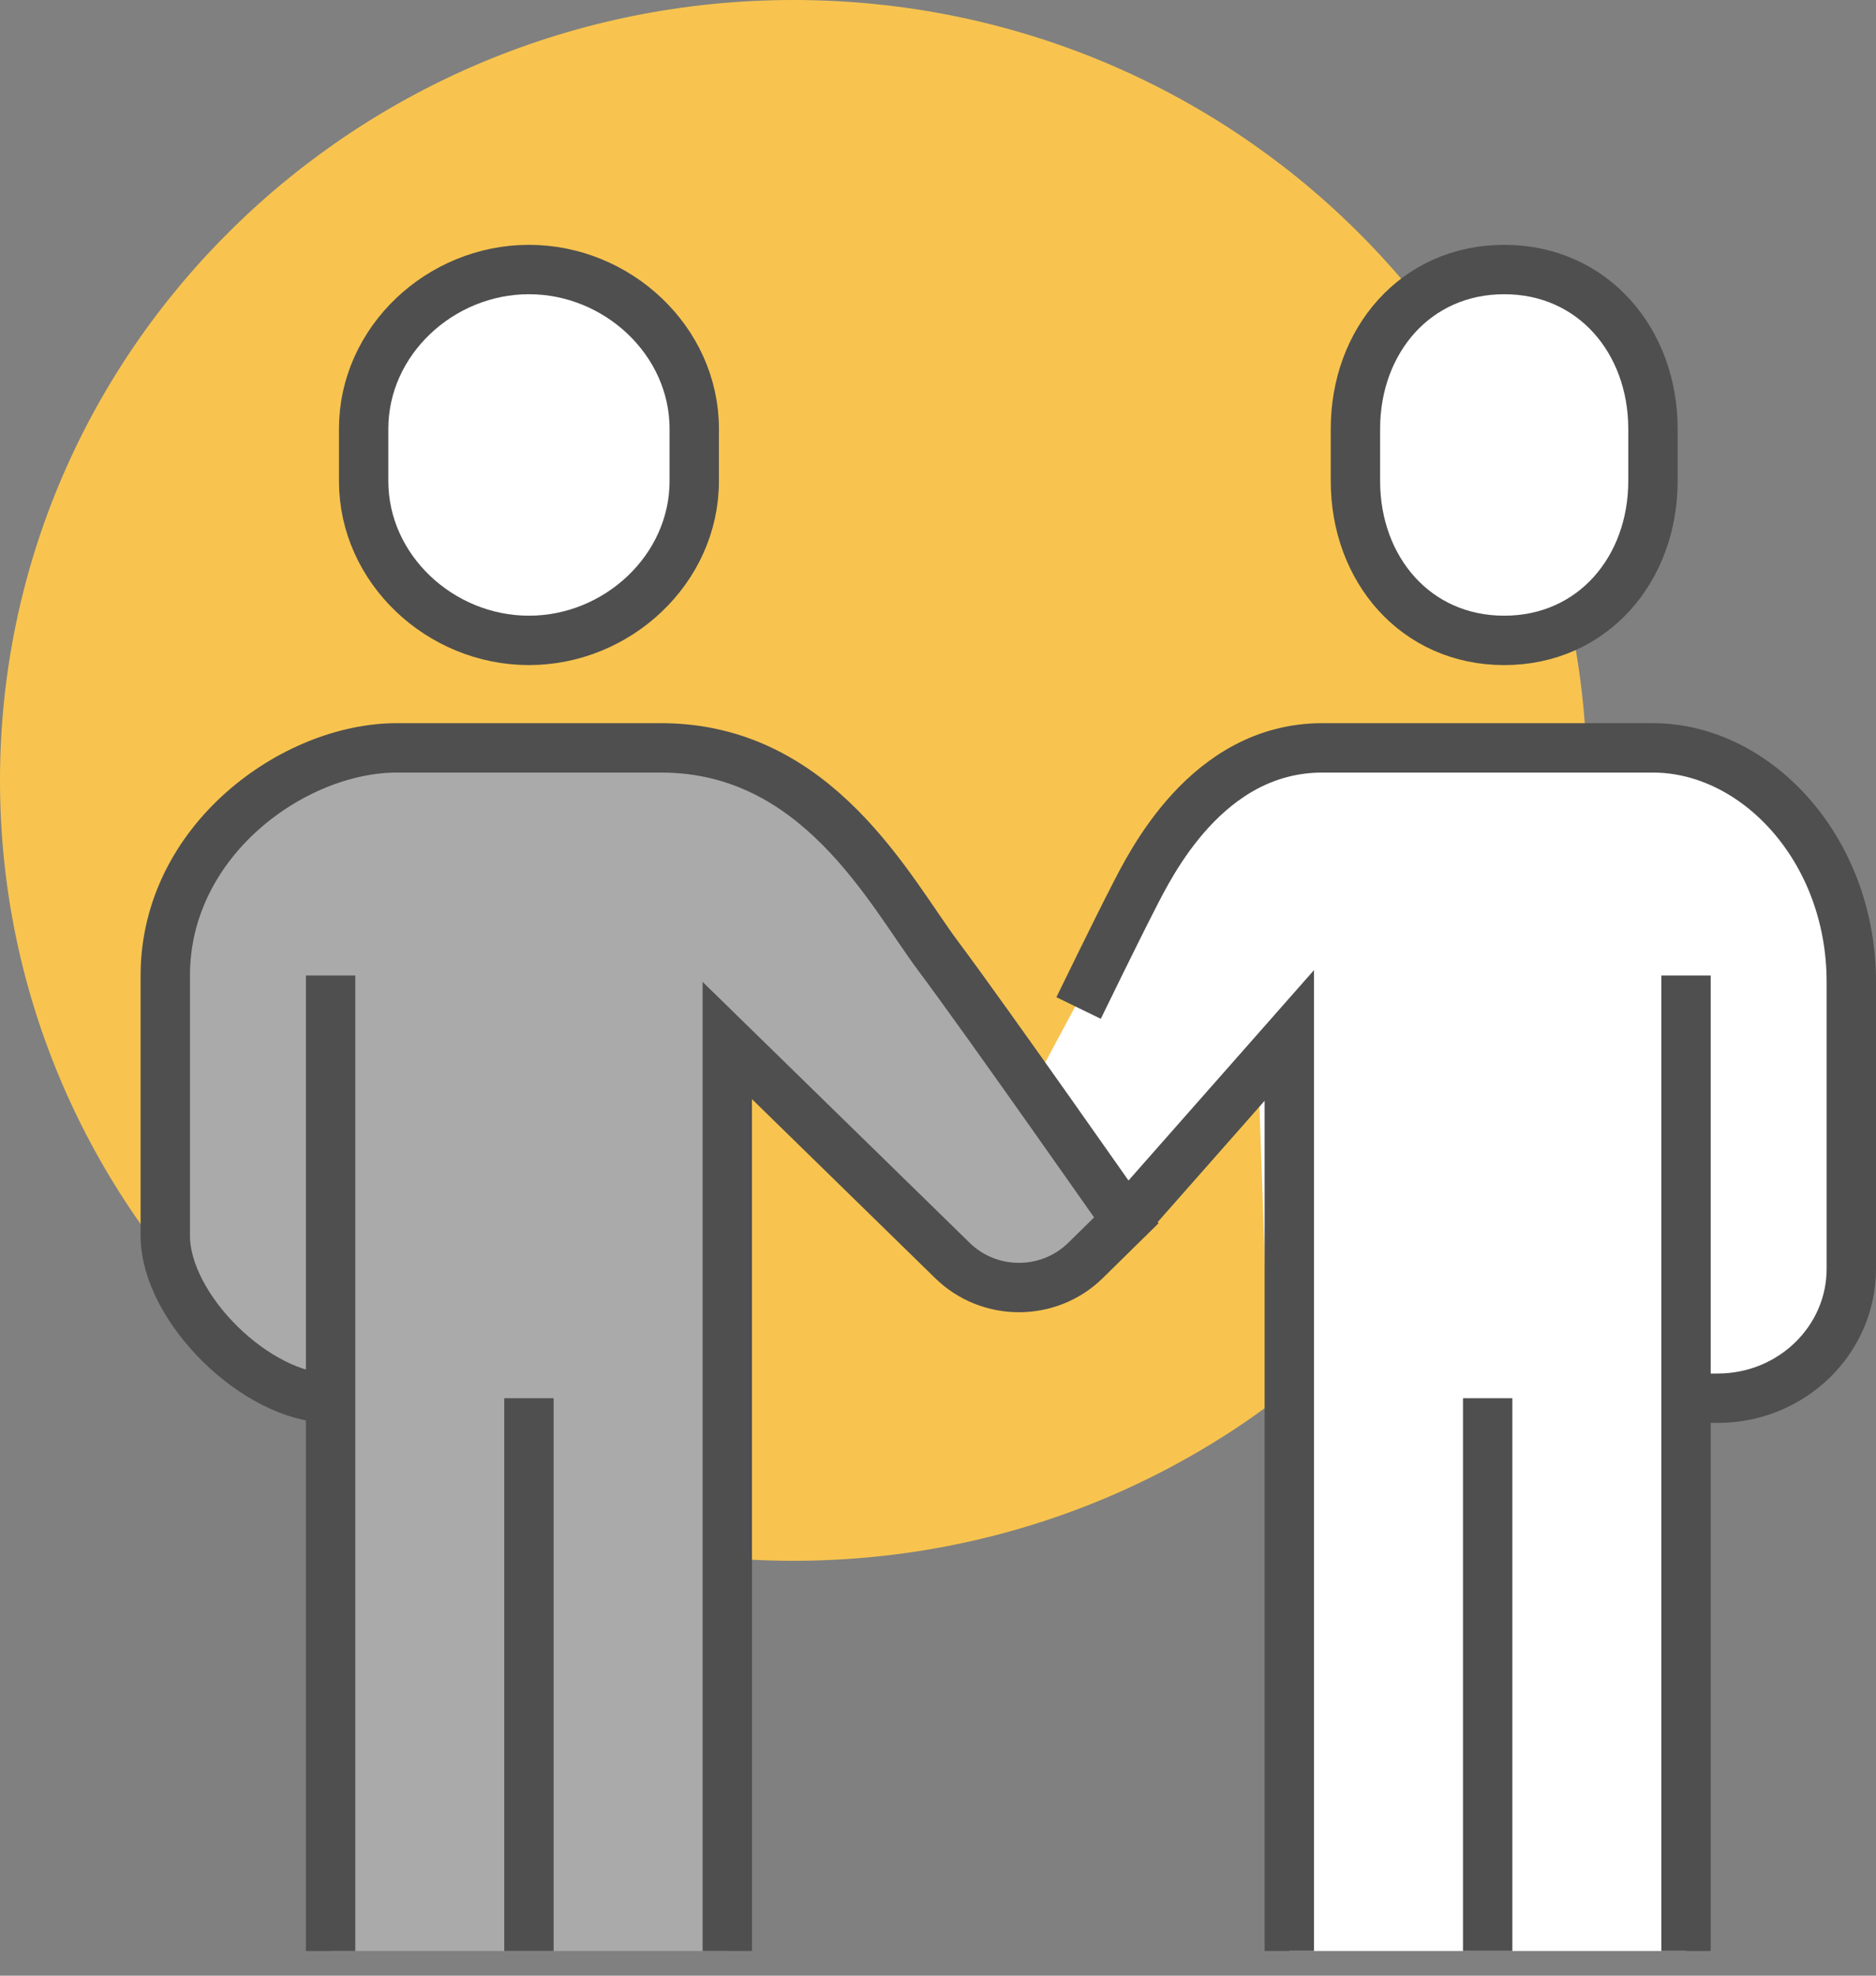 <?xml version="1.0" standalone="no"?>
<!-- Generator: Adobe Fireworks 10, Export SVG Extension by Aaron Beall (http://fireworks.abeall.com) . Version: 0.6.1  -->
<!DOCTYPE svg PUBLIC "-//W3C//DTD SVG 1.1//EN" "http://www.w3.org/Graphics/SVG/1.1/DTD/svg11.dtd">
<svg id="Untitled-%u9801%u9762%201" viewBox="0 0 76 80" style="background-color:#ffffff00" version="1.1"
	xmlns="http://www.w3.org/2000/svg" xmlns:xlink="http://www.w3.org/1999/xlink" xml:space="preserve"
	x="0px" y="0px" width="76px" height="80px"
>
	<rect x="0" y="0" width="76" height="80" fill="#808080" stroke="none"/>
	<g>
		<path d="M 64.286 31.6 C 64.286 49.052 49.895 63.2 32.143 63.2 C 14.391 63.2 0 49.052 0 31.6 C 0 14.148 14.391 0 32.143 0 C 49.895 0 64.286 14.148 64.286 31.6 Z" fill="#f8c44f"/>
		<path d="M 66.964 30.283 L 53.571 30.283 C 48.88 30.283 46.594 35.023 45.914 36.34 C 45.234 37.657 41.761 44.103 41.761 44.103 L 46.154 48.73 L 50.984 43.692 L 52.232 79 L 68.304 79 L 68.304 56.617 L 69.587 56.617 C 72.576 56.617 75 54.27 75 51.376 L 75 39.764 C 75 34.365 71.125 30.283 66.964 30.283 Z" fill="#ffffff"/>
		<path d="M 38.013 38.72 C 36.049 36.098 33.132 30.283 26.786 30.283 L 16.072 30.283 C 11.91 30.283 6.696 34.019 6.696 39.5 L 6.696 50.033 C 6.696 52.972 10.404 56.617 13.393 56.617 L 13.393 79 L 29.464 79 L 29.464 42.133 L 38.576 51.032 C 40.067 52.502 42.487 52.503 43.979 51.036 L 45.628 49.415 C 45.628 49.415 39.965 41.326 38.013 38.72 Z" fill="#aaaaaa"/>
		<g>
			<path d="M 60.938 25.931 C 57.347 25.931 54.911 23.043 54.911 19.481 L 54.911 17.363 C 54.911 13.801 57.347 10.914 60.938 10.914 C 64.528 10.914 66.964 13.801 66.964 17.363 L 66.964 19.481 C 66.964 23.043 64.528 25.931 60.938 25.931 Z" stroke="#4f4f4f" stroke-width="2" fill="#ffffff"/>
			<path d="M 43.696 40.817 C 43.696 40.817 45.234 37.657 45.914 36.34 C 46.594 35.023 48.88 30.283 53.571 30.283 L 66.964 30.283 C 71.125 30.283 75 34.365 75 39.764 L 75 51.376 C 75 54.27 72.576 56.617 69.587 56.617 L 68.304 56.617 L 68.304 56.617 " stroke="#4f4f4f" stroke-width="2" fill="none"/>
			<path d="M 52.232 79 L 52.232 41.928 L 45.628 49.415 L 45.628 49.415 " stroke="#4f4f4f" stroke-width="2" fill="none"/>
			<path d="M 68.304 39.5 L 68.304 79 L 68.304 79 " stroke="#4f4f4f" stroke-width="2" fill="none"/>
			<path d="M 60.268 56.617 L 60.268 79 L 60.268 79 " stroke="#4f4f4f" stroke-width="2" fill="none"/>
			<path d="M 21.428 25.931 C 25.019 25.931 28.125 23.043 28.125 19.481 L 28.125 17.363 C 28.125 13.801 25.019 10.914 21.428 10.914 C 17.838 10.914 14.732 13.801 14.732 17.363 L 14.732 19.481 C 14.732 23.043 17.838 25.931 21.428 25.931 Z" stroke="#4f4f4f" stroke-width="2" fill="#ffffff"/>
			<path d="M 29.464 79 L 29.464 42.133 L 38.576 51.032 C 40.067 52.502 42.487 52.503 43.979 51.036 L 45.628 49.415 C 45.628 49.415 39.965 41.326 38.013 38.72 C 36.049 36.098 33.132 30.283 26.786 30.283 L 16.072 30.283 C 11.91 30.283 6.696 34.019 6.696 39.5 L 6.696 50.033 C 6.696 52.972 10.404 56.617 13.393 56.617 L 13.393 56.617 " stroke="#4f4f4f" stroke-width="2" fill="none"/>
			<path d="M 13.393 39.5 L 13.393 79 L 13.393 79 " stroke="#4f4f4f" stroke-width="2" fill="none"/>
			<path d="M 21.428 56.617 L 21.428 79 L 21.428 79 " stroke="#4f4f4f" stroke-width="2" fill="none"/>
		</g>
	</g>
</svg>
